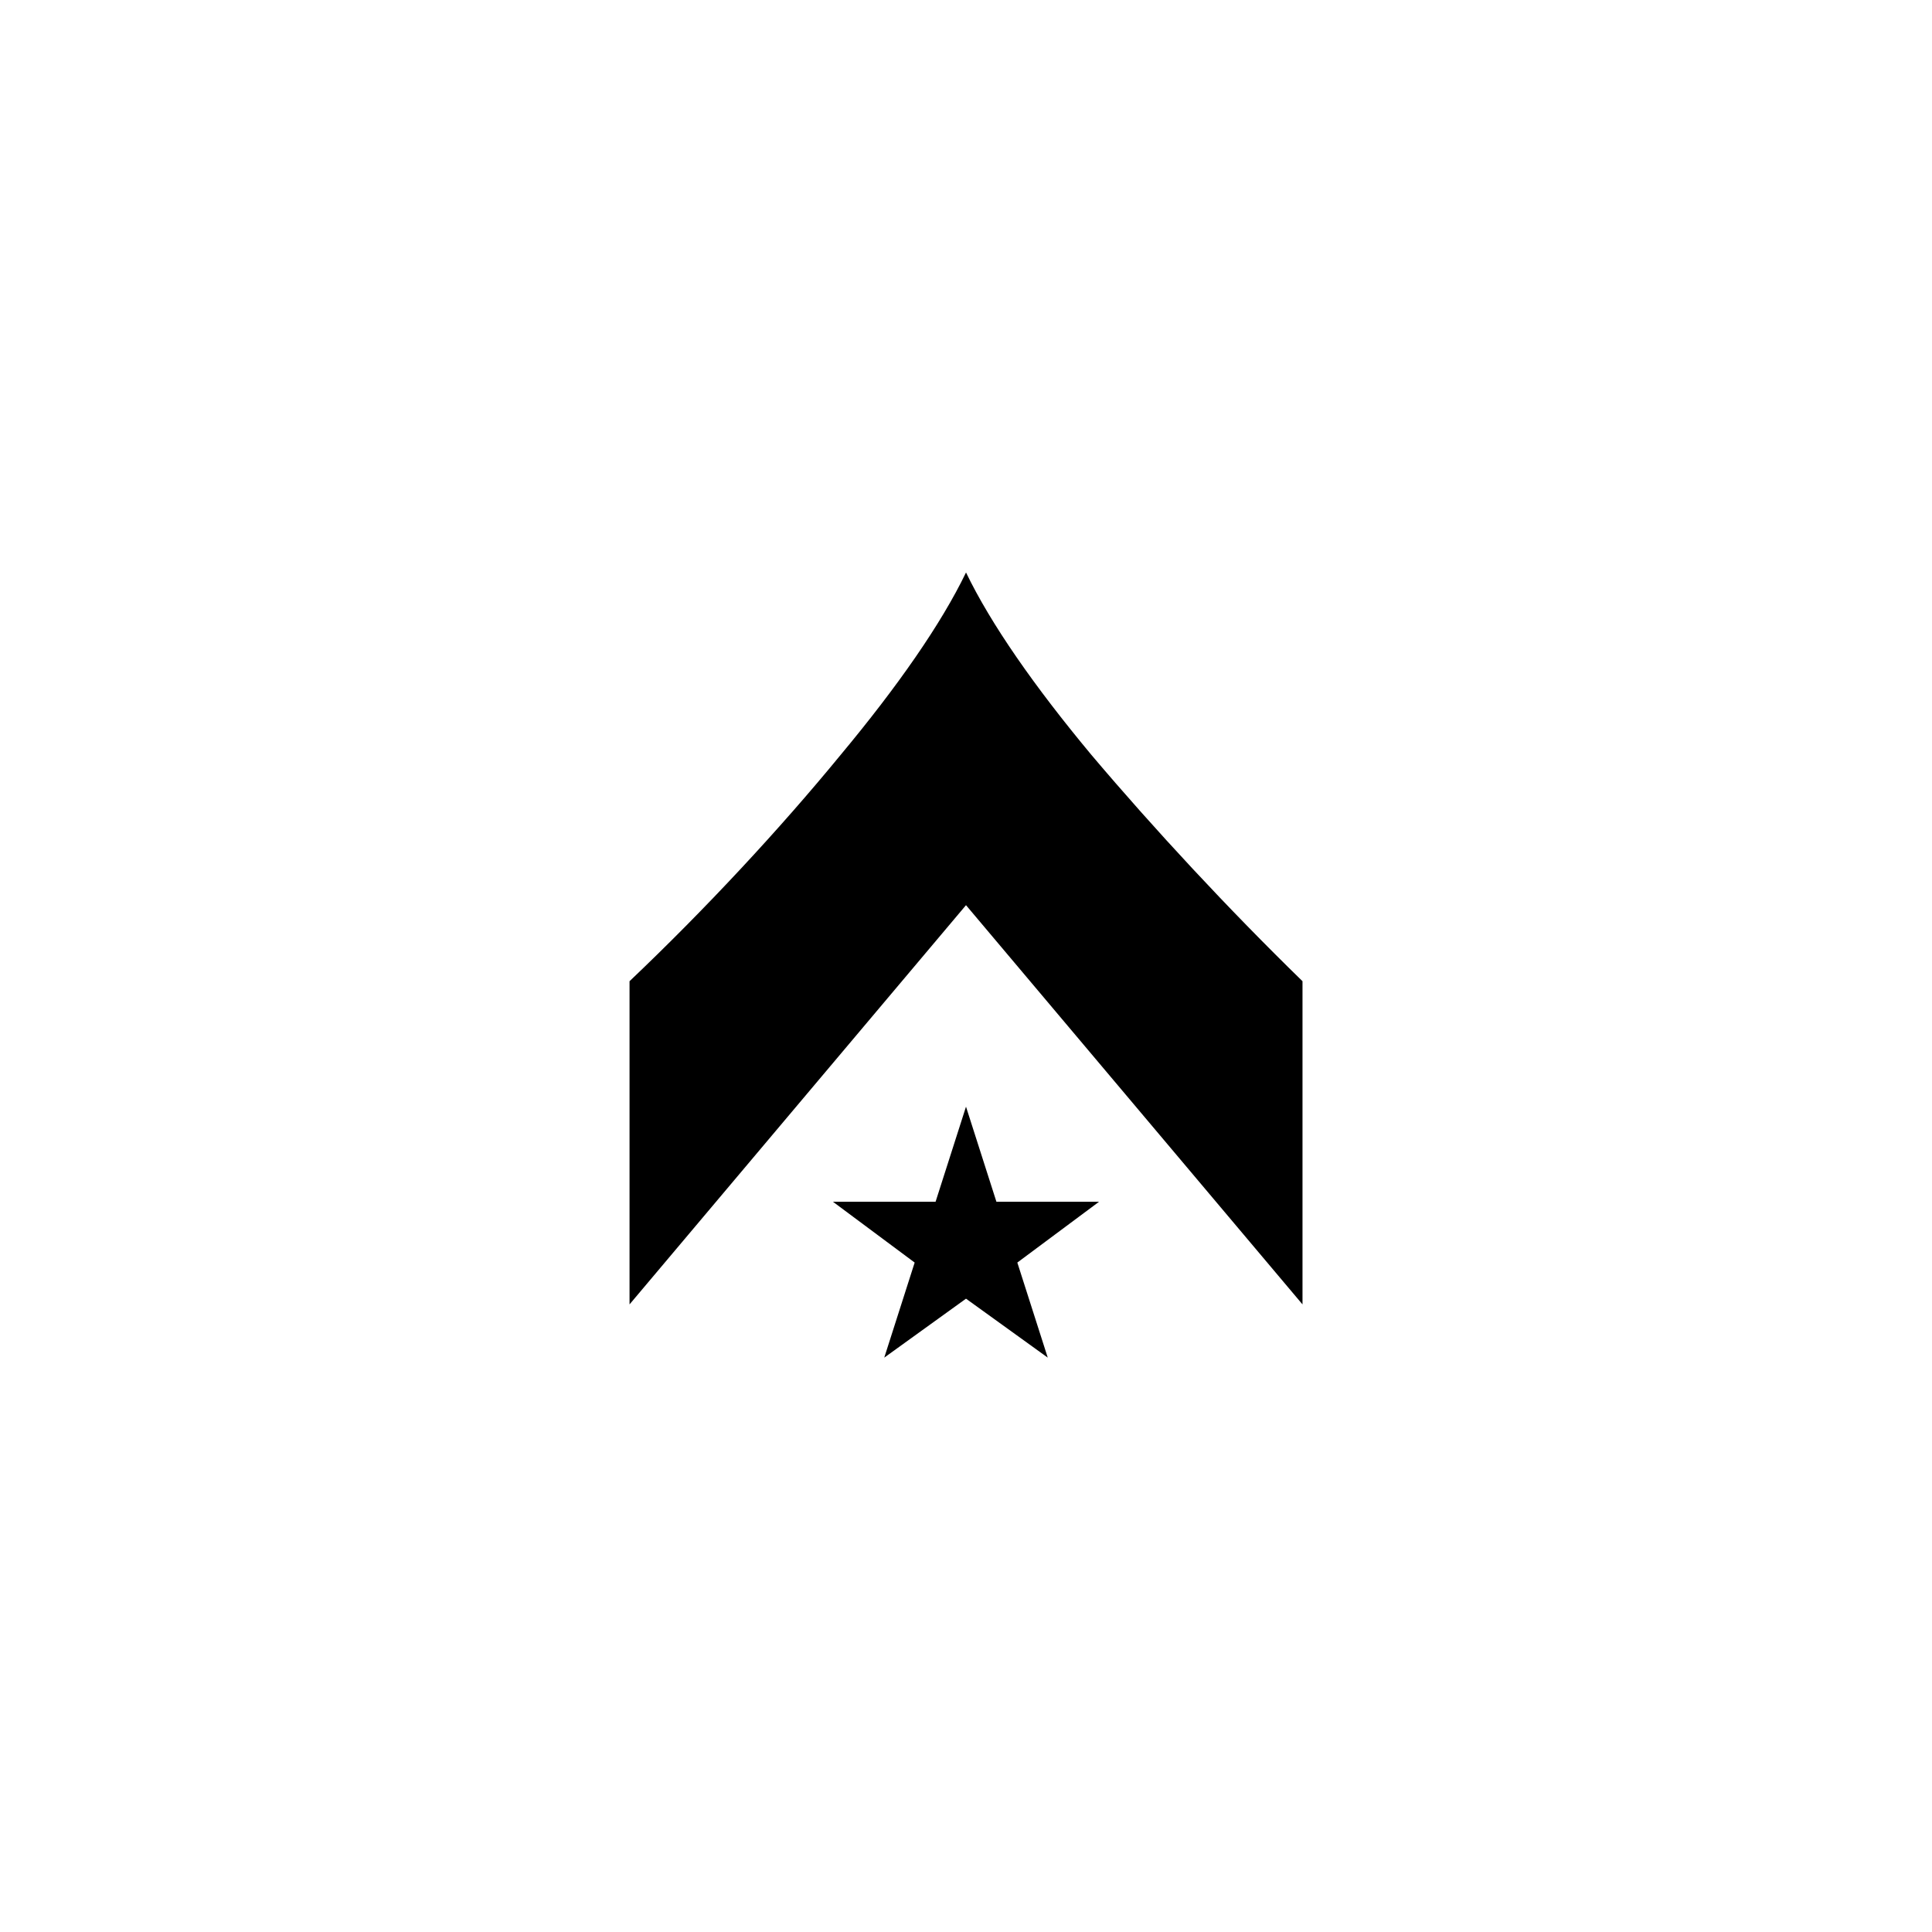 <?xml version="1.0" encoding="UTF-8"?>
<!-- Uploaded to: SVG Repo, www.svgrepo.com, Generator: SVG Repo Mixer Tools -->
<svg fill="#000000" width="800px" height="800px" version="1.1" viewBox="144 144 512 512" xmlns="http://www.w3.org/2000/svg">
 <g>
  <path d="m400 437.28 8.059 25.191h27.207l-21.664 16.121 8.062 25.191-21.664-15.621-21.664 15.621 8.059-25.191-21.664-16.121h27.207z"/>
  <path d="m400 383.88 89.176 105.8v-85.648c-19.648-19.145-39.297-40.305-55.922-59.953-15.113-18.137-26.703-34.762-33.25-48.367-6.551 13.602-18.137 30.23-33.25 48.367-16.121 19.648-35.77 40.809-55.922 59.953v85.648z"/>
 </g>
</svg>